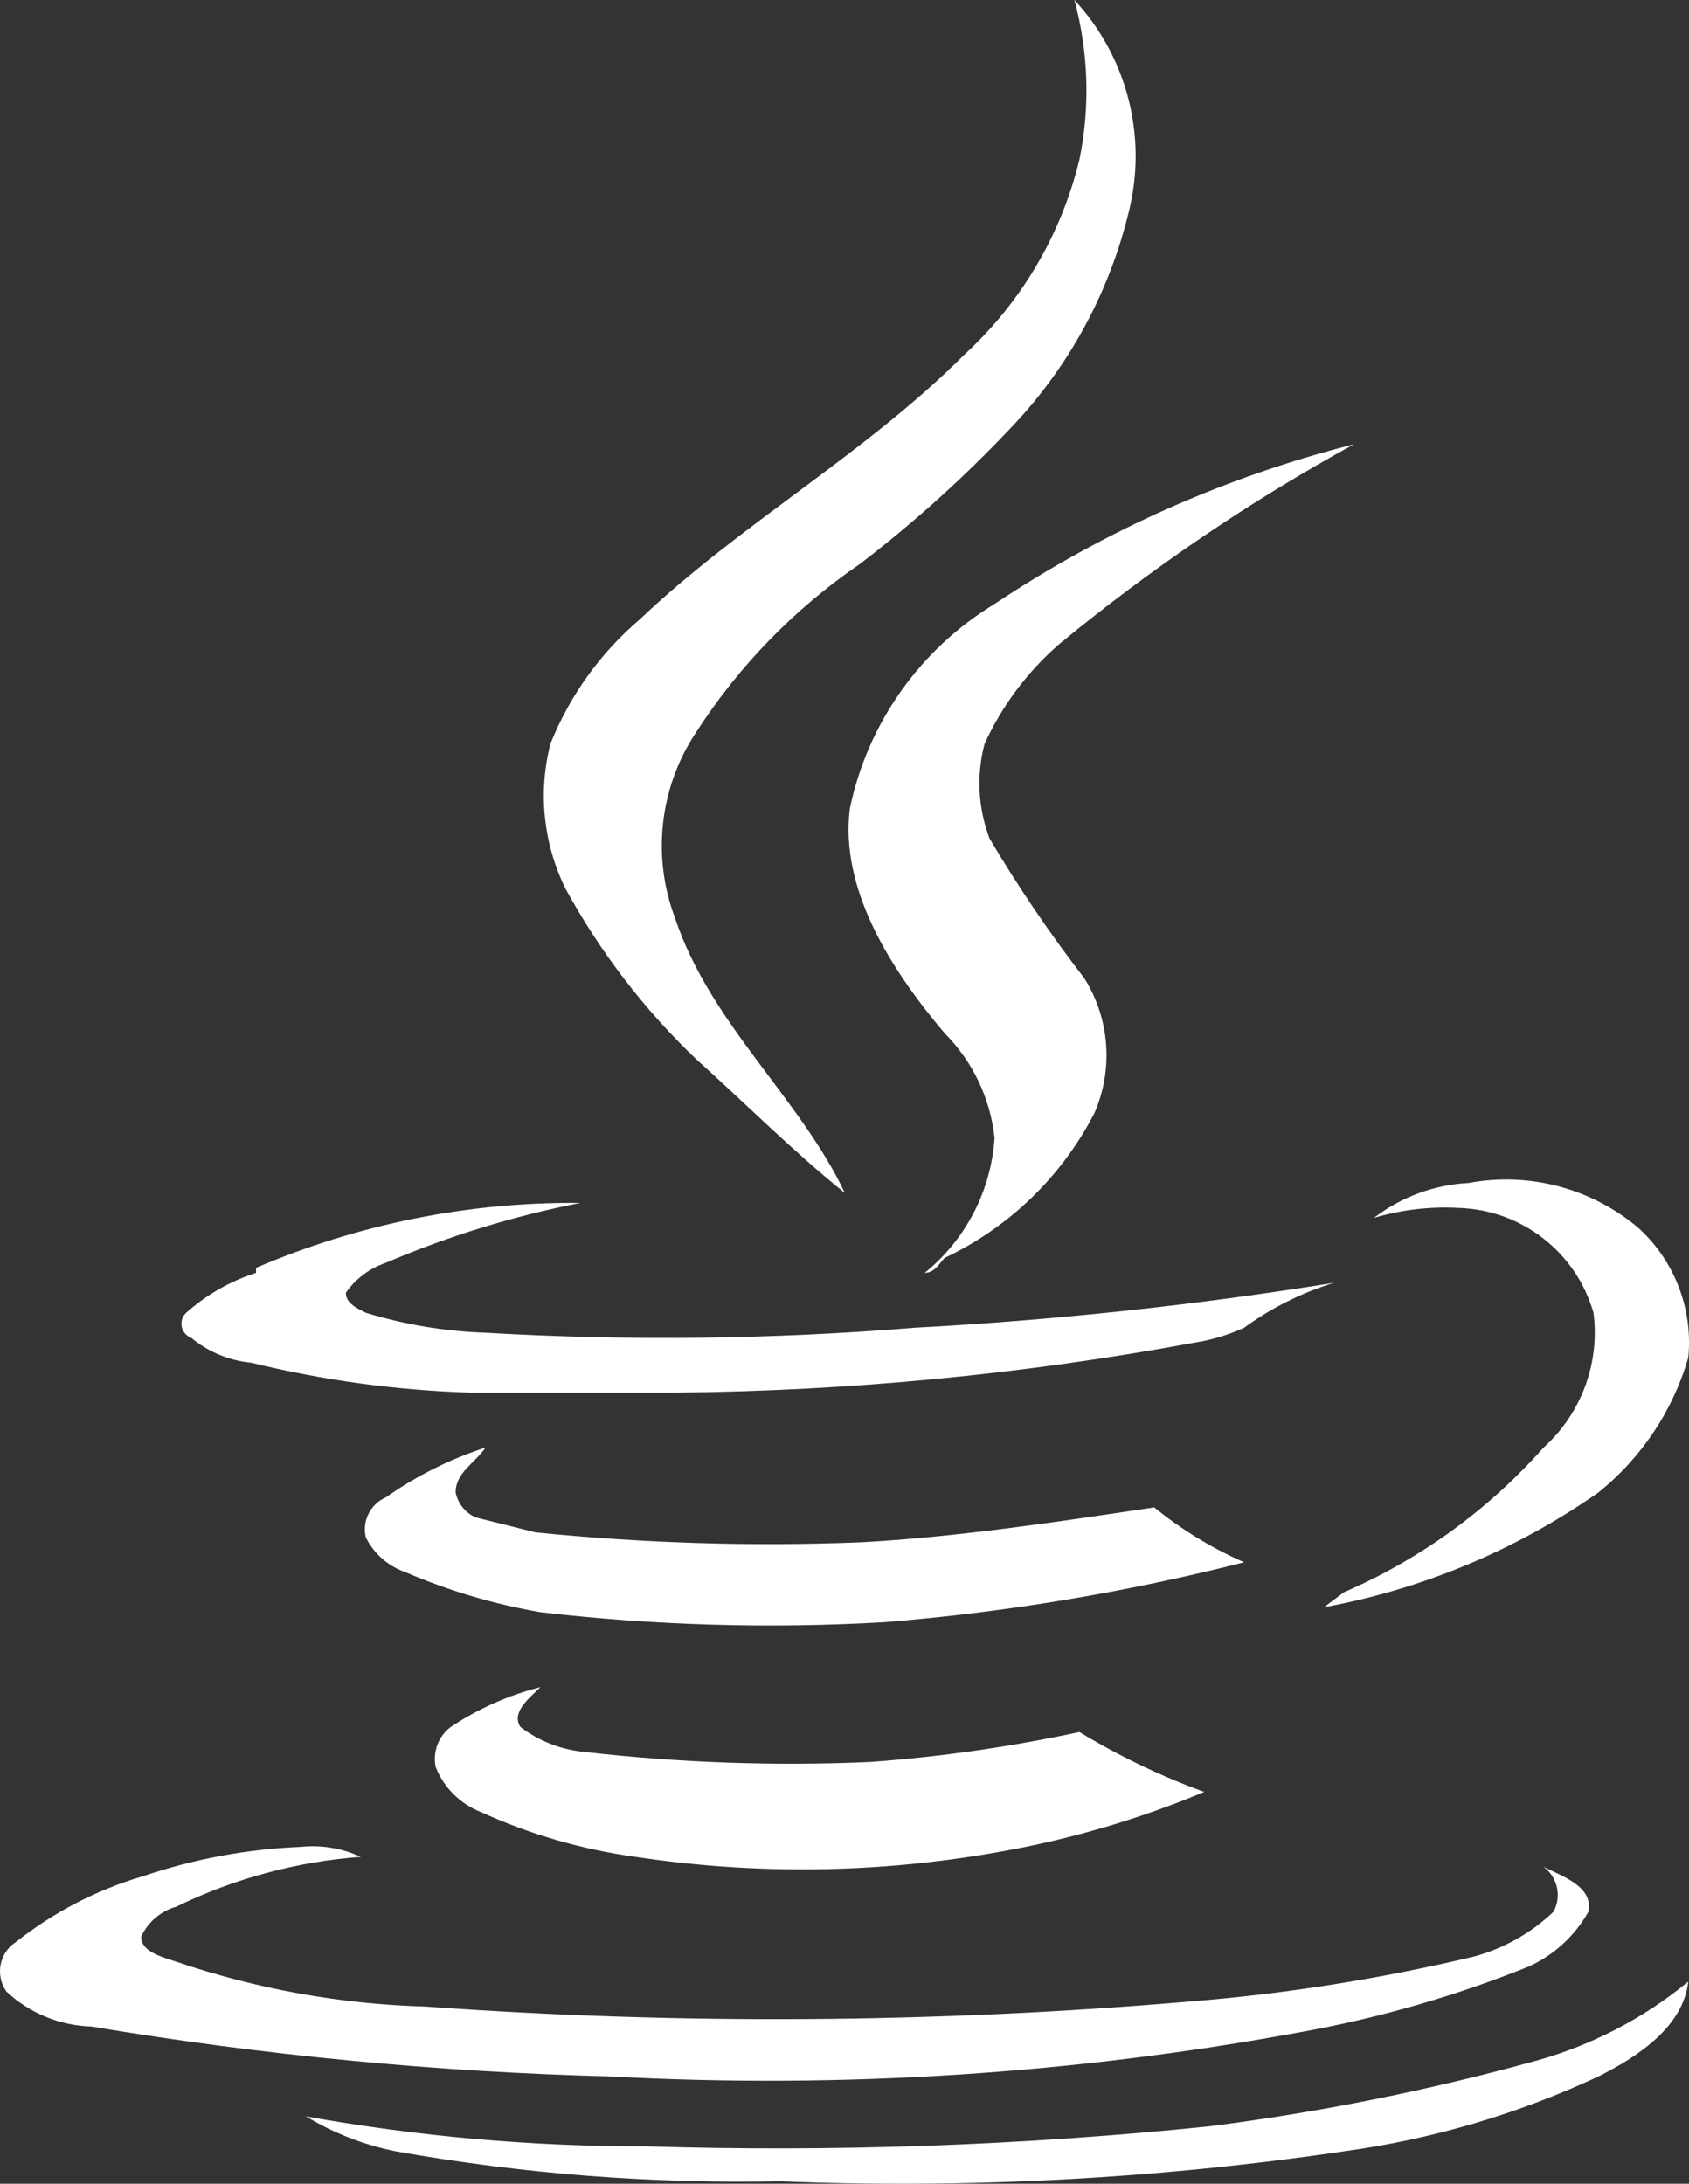 <svg xmlns="http://www.w3.org/2000/svg" id="Layer_2" viewBox="0 0 564.08 729.15"><rect x="0" y="0" width="564.08" height="729.15" fill="#333333" stroke="none"/><defs><style>.cls-1{fill:#fff;}</style></defs><g id="Layer_1-2"><g id="Q3_icons"><path class="cls-1" d="m358.83,0c17.43,18.8,24.31,45.07,18.33,70-6.53,27.58-20.34,52.91-40,73.33-15.44,16.31-32.16,31.36-50,45-21.95,15.01-40.65,34.28-55,56.67-11.96,18.3-14.44,41.23-6.67,61.67,11.67,35,41.67,60,56.67,91.67-16.67-13.33-33.33-30-50-45-17.26-16.56-31.88-35.67-43.33-56.67-7.38-15-9.16-32.14-5-48.33,6.46-16.12,16.76-30.43,30-41.67,33.33-31.67,75-55,108.33-88.33,18.92-17.4,32.26-40.02,38.33-65,3.63-17.66,3.06-35.93-1.67-53.33h0Z"></path><path class="cls-1" d="m332.16,201.67c36.68-24.46,77.26-42.5,120-53.33-34.78,19.12-67.7,41.44-98.33,66.67-10.62,9.2-19.14,20.56-25,33.33-2.78,10.47-2.19,21.55,1.67,31.67,9.59,16.19,20.16,31.78,31.67,46.67,8.47,13.53,9.72,30.37,3.33,45-10.9,21.17-28.47,38.15-50,48.33-1.67,1.67-3.33,5-6.67,5,13.7-11.1,22.16-27.41,23.33-45-1.4-13.23-7.28-25.57-16.67-35-18.33-21.67-35-48.33-31.67-75,5.94-28.49,23.45-53.24,48.33-68.33Z"></path><path class="cls-1" d="m458.83,406.67c9.13-7.01,20.17-11.08,31.67-11.67,20.18-3.77,40.99,1.74,56.67,15,12.1,10.99,18.28,27.07,16.67,43.33-5.15,17.72-15.62,33.43-30,45-27.45,19.21-58.71,32.28-91.67,38.33l6.67-5c25.49-11.04,48.24-27.54,66.67-48.33,12.61-11.35,18.84-28.17,16.67-45-5.79-20.21-23.98-34.36-45-35-9.57-.53-19.15.6-28.33,3.33h0Z"></path><path class="cls-1" d="m85.5,423.33c34.22-14.66,71.11-22.04,108.33-21.67-22.31,4.36-44.1,11.07-65,20-5.4,1.82-10.07,5.33-13.33,10,0,3.33,3.33,5,6.67,6.67,12.98,3.96,26.43,6.21,40,6.67,47.76,2.78,95.65,2.22,143.33-1.67,46.9-2.52,93.63-7.53,140-15-10.76,3.3-20.9,8.37-30,15-5.3,2.43-10.91,4.11-16.67,5-57.18,10.58-115.18,16.15-173.33,16.67h-68.33c-24.73-.76-49.31-4.11-73.33-10-7.35-.7-14.32-3.6-20-8.33-2.59-.97-3.9-3.85-2.93-6.43.27-.72.7-1.37,1.27-1.9,6.76-6.02,14.71-10.56,23.33-13.33v-1.67Z"></path><path class="cls-1" d="m128.83,500c10.22-7.19,21.45-12.81,33.33-16.67-3.33,5-10,8.33-10,15,.75,3.69,3.23,6.79,6.67,8.33l20,5c35.99,3.63,72.19,4.75,108.33,3.33,31.67-1.67,65-6.67,98.33-11.67,9.12,7.44,19.22,13.61,30,18.33-39.37,10.03-79.51,16.72-120,20-38.36,2.22-76.84,1.11-115-3.33-15.47-2.66-30.58-7.14-45-13.33-5.81-1.98-10.6-6.18-13.33-11.67-1.28-5.47,1.52-11.07,6.67-13.33h0Z"></path><path class="cls-1" d="m150.5,576.67c9.17-6.12,19.31-10.63,30-13.33-3.33,3.33-10,8.33-6.67,13.33,6.29,4.77,13.8,7.66,21.67,8.33,31.53,3.61,63.29,4.72,95,3.33,23.54-1.69,46.93-5.04,70-10,13.2,8.01,27.16,14.71,41.67,20-21.97,9.17-44.89,15.88-68.33,20-40.19,7.21-81.29,7.77-121.67,1.67-17.86-2.46-35.27-7.51-51.67-15-6.86-2.71-12.29-8.14-15-15-1.04-5.04.9-10.23,5-13.33h0Z"></path><path class="cls-1" d="m47.16,626.67c17.2-5.89,35.17-9.26,53.33-10,6.85-.7,13.75.45,20,3.33-21.42,1.61-42.35,7.26-61.67,16.67-5.17,1.46-9.43,5.12-11.67,10,0,5,6.67,6.67,11.67,8.33,26.87,9.15,54.96,14.2,83.33,15,84.91,6.11,170.17,5.55,255-1.67,32-2.55,63.77-7.57,95-15,10.01-2.68,19.18-7.84,26.67-15,2.8-5.13,1.38-11.54-3.33-15,6.67,3.33,16.67,6.67,15,15-4.53,8.09-11.54,14.52-20,18.33-24.21,9.73-49.33,16.99-75,21.67-76.36,14.16-154.12,19.2-231.67,15-58.1-1.5-116.02-7.07-173.33-16.67-10.55-.31-20.62-4.46-28.33-11.67-3.74-5.25-2.51-12.53,2.74-16.27.19-.14.39-.27.59-.4,12.4-9.79,26.53-17.14,41.67-21.67h0Z"></path><path class="cls-1" d="m512.16,688.33c18.92-5.13,36.53-14.22,51.67-26.67-1.67,15-16.67,25-30,31.67-26.91,12.56-55.57,20.99-85,25-62.33,9.19-125.38,12.54-188.33,10-43,.88-85.99-2.47-128.33-10-10.6-2.12-20.75-6.07-30-11.67,37.4,6.71,75.33,10.06,113.33,10,62.86,1.97,125.77-.26,188.33-6.67,36.58-4.65,72.78-11.89,108.33-21.67h0Z"></path></g></g></svg>